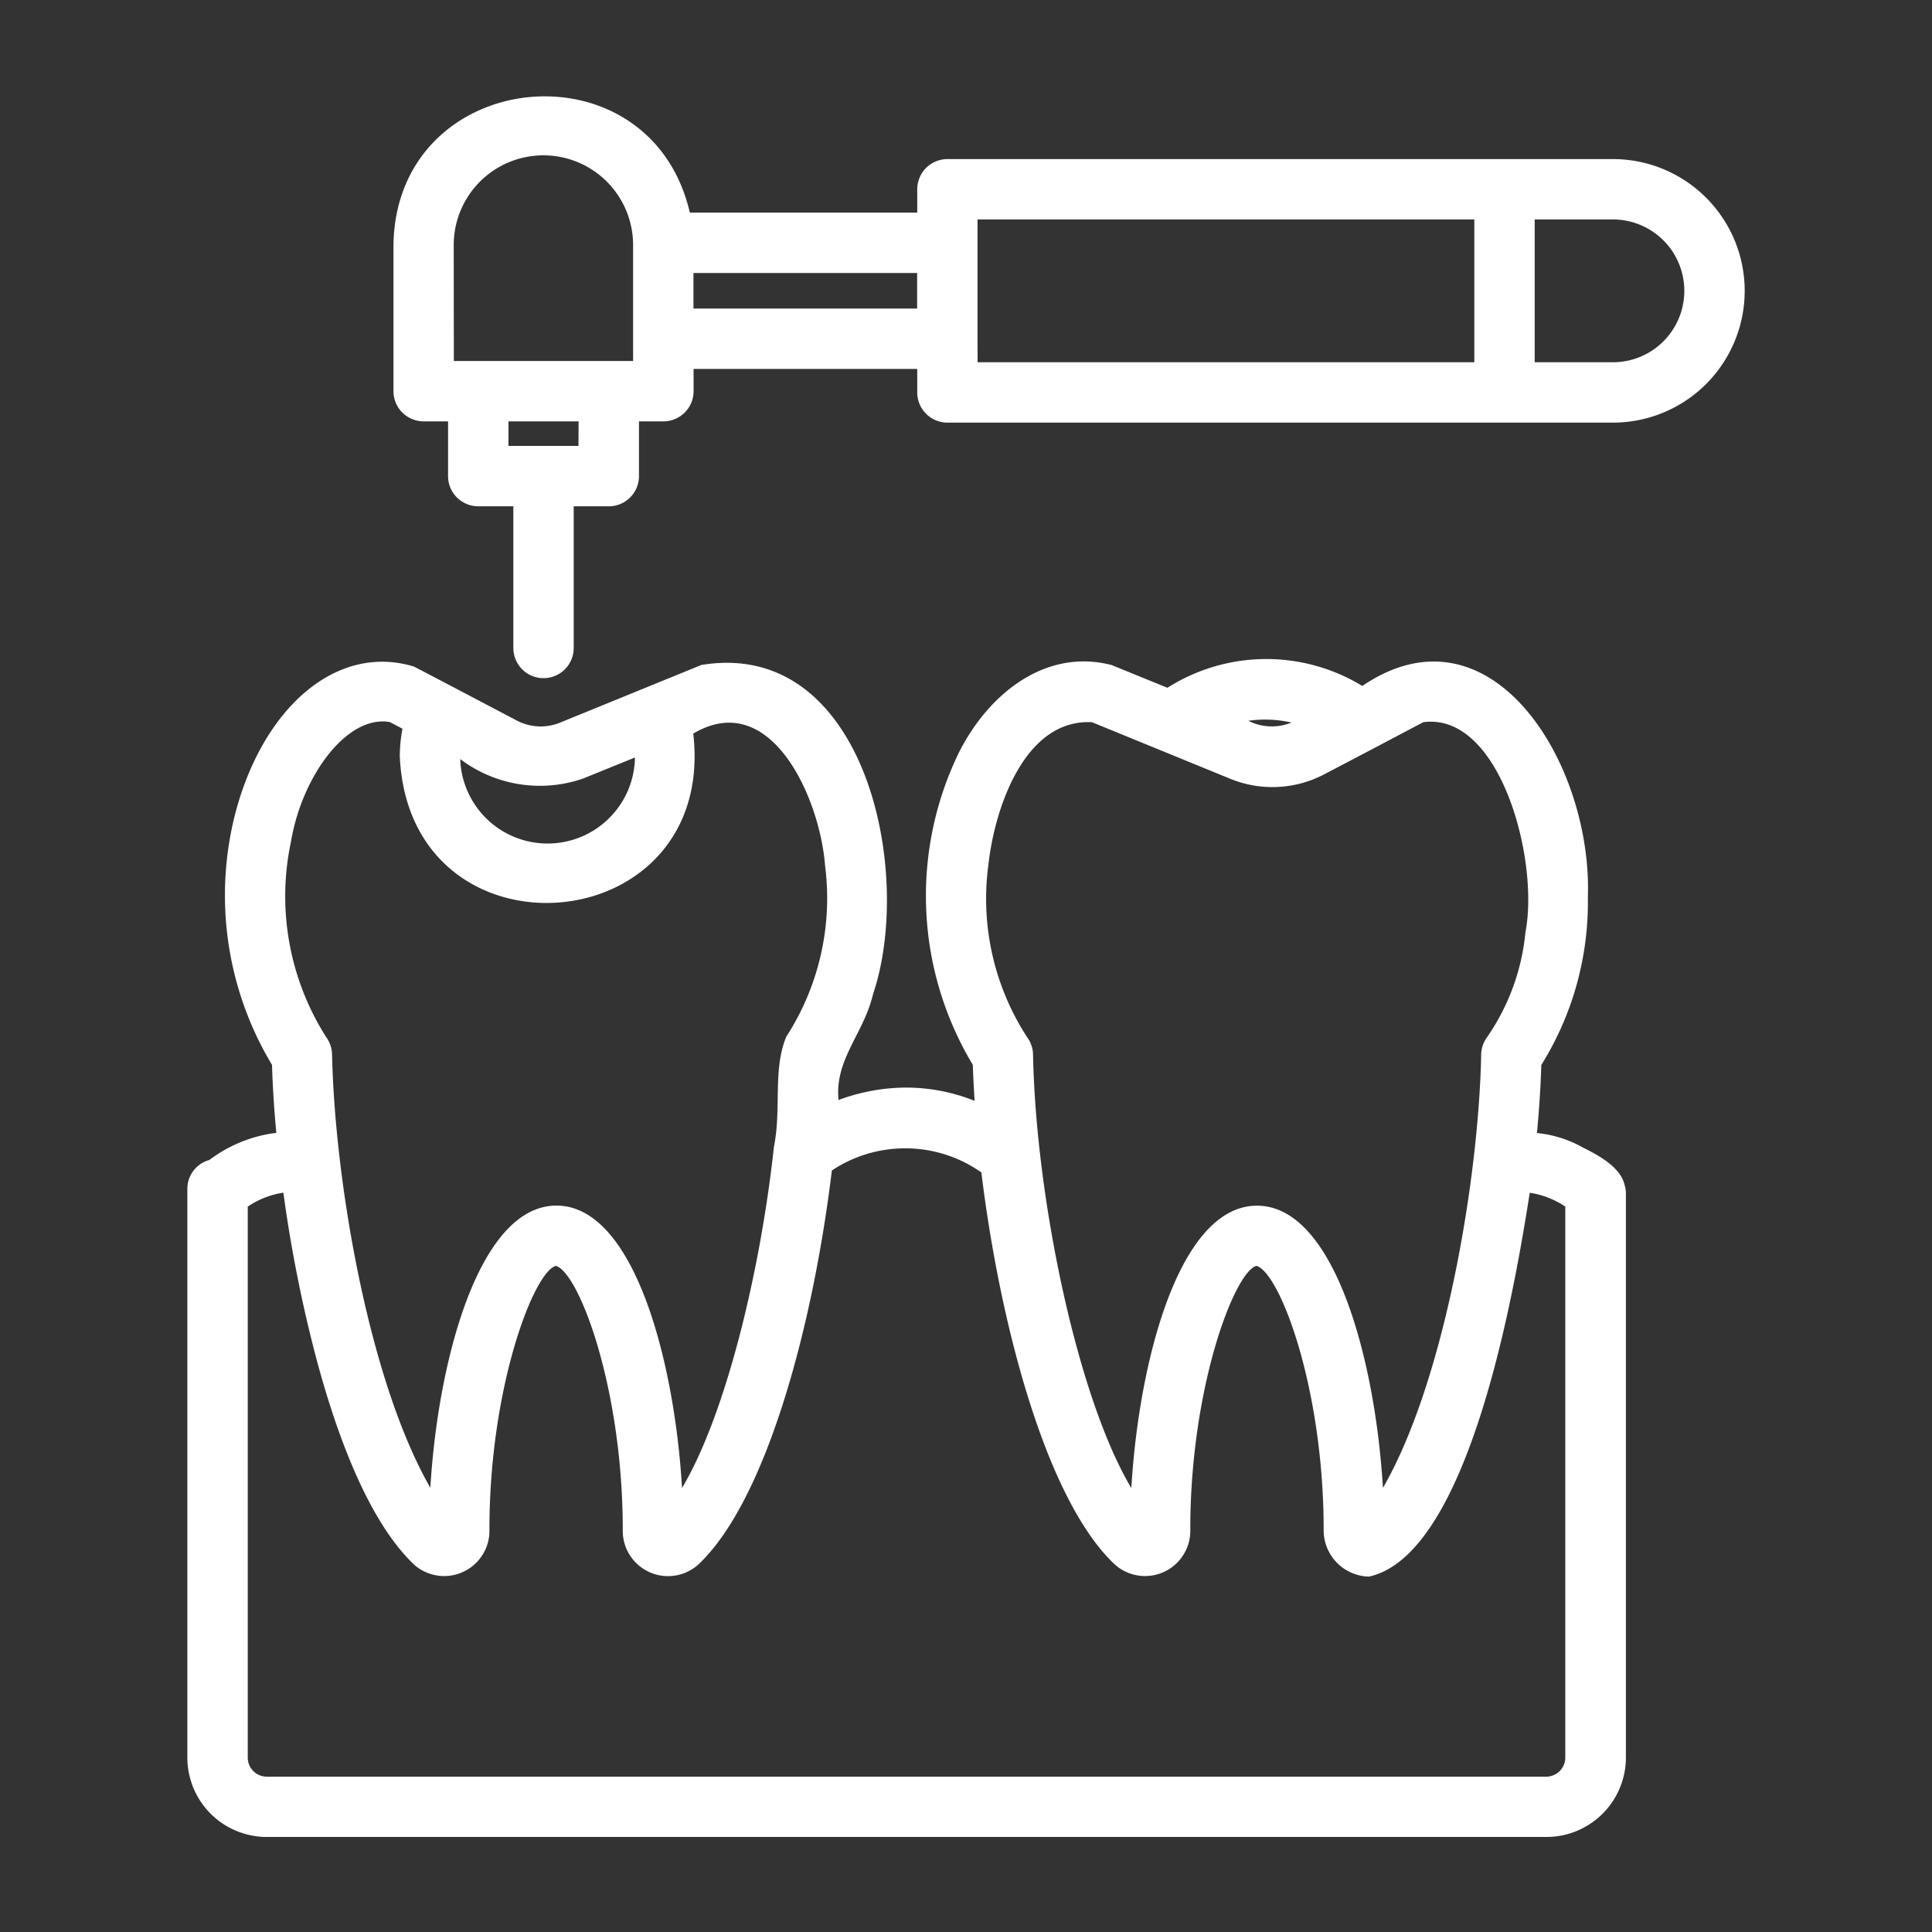 <svg id="Bahan" viewBox="0 0 64 64" xmlns="http://www.w3.org/2000/svg" xmlns:xlink="http://www.w3.org/1999/xlink" width="300" height="300" version="1.1" xmlns:svgjs="http://svgjs.dev/svgjs"><rect x="0" y="0" width="64" height="64" fill="#333333" stroke="none"/><g width="100%" height="100%" transform="matrix(1,0,0,1,0,0)"><linearGradient id="linear-gradient" gradientUnits="userSpaceOnUse" x1="31.98" x2="31.98" y1="60.854" y2="3.191"><stop offset="0" stop-color="#8bc34a"/><stop offset="1" stop-color="#2196f3"/></linearGradient><path d="m53.43 5.27h-22.045a1 1 0 0 0 -1 1v.774h-7.533c-1.323-5.706-9.731-4.844-9.818 1.073v4.841a1 1 0 0 0 1 1h.809v1.814a1 1 0 0 0 1 1h1.162v4.693a1 1 0 0 0 2 0v-4.693h1.162a1 1 0 0 0 1-1v-1.814h.809a1 1 0 0 0 1-1v-.737h7.409v.779a1 1 0 0 0 1 1h22.045a4.363 4.363 0 0 0 0-8.73zm-38.4 2.847a2.971 2.971 0 0 1 5.942 0v3.841h-5.938zm4.133 6.655h-2.32v-.814h2.324zm3.809-4.551v-1.177h7.409v1.177zm9.409 1c0-.571 0-3.446 0-3.951h16.458v4.73h-16.454zm21.049.779h-2.591v-4.73h2.591a2.363 2.363 0 0 1 0 4.73zm.38 27.228c-.148-.6-.947-1-1.377-1.216a3.863 3.863 0 0 0 -1.519-.479c.073-.78.122-1.539.144-2.254a10.188 10.188 0 0 0 1.542-5.568c.151-4.436-3.217-9.877-7.472-6.988a6.113 6.113 0 0 0 -6.456.061l-1.846-.753c-2.137-.555-4.03.876-5.051 2.878a10.86 10.86 0 0 0 .451 10.365c.012.382.033.783.06 1.193a6.122 6.122 0 0 0 -2.242-.44 6.482 6.482 0 0 0 -2.266.412c-.133-1.355.831-2.18 1.144-3.511 1.37-4.066-.271-11.795-5.689-10.9l-4.676 1.908a1.693 1.693 0 0 1 -1.415-.056c-.761-.4-2.676-1.408-3.43-1.8-2.6-.786-5.047 1.418-5.939 4.949a10.9 10.9 0 0 0 1.238 8.247c.021.717.07 1.474.142 2.251a4.618 4.618 0 0 0 -2.22.9.988.988 0 0 0 -.727.945v18.85a2.633 2.633 0 0 0 2.631 2.63h42.392a2.633 2.633 0 0 0 2.631-2.63v-18.747a1.467 1.467 0 0 0 -.05-.251zm-11.027-15.293a1.721 1.721 0 0 1 -1.431-.058 3.94 3.94 0 0 1 1.431.058zm-10.043 4.728c.209-1.922 1.215-4.855 3.433-4.739l4.586 1.876a3.687 3.687 0 0 0 3.1-.146c.818-.426 2.476-1.3 3.289-1.73 2.544-.339 3.85 4.558 3.384 6.959a7.321 7.321 0 0 1 -1.266 3.468 1.006 1.006 0 0 0 -.2.58c-.081 4.143-1.219 10.842-3.255 14.357-.247-4.185-1.59-9.348-4.172-9.348s-3.915 5.159-4.162 9.354c-1.787-2.989-3.165-9.613-3.256-14.363a1 1 0 0 0 -.2-.578 8.425 8.425 0 0 1 -1.281-5.69zm-13.432-2.87 1.726-.7a2.895 2.895 0 0 1 -5.788.053 4.377 4.377 0 0 0 4.062.647zm-9.671 2.1c.363-2.193 1.863-4.219 3.274-3.974l.422.221a4.826 4.826 0 0 0 -.089.916c.314 6.98 10.518 6.178 9.721-.755 2.583-1.53 4.2 2.167 4.365 4.363a8.446 8.446 0 0 1 -1.283 5.678c-.456 1.1-.153 2.377-.41 3.649-.457 4.212-1.62 8.913-3.044 11.3-.245-4.186-1.584-9.354-4.159-9.354s-3.929 5.151-4.178 9.348c-2.036-3.544-3.167-10.162-3.256-14.357a1 1 0 0 0 -.2-.58 8.7 8.7 0 0 1 -1.163-6.459zm41.592 30.961h-42.391a.631.631 0 0 1 -.631-.63v-18.254a2.859 2.859 0 0 1 1.18-.461 45.589 45.589 0 0 0 .926 4.847c.626 2.528 1.722 5.874 3.4 7.47a1.5 1.5 0 0 0 2.5-1.17c0-4.707 1.469-8.525 2.2-8.722.758.207 2.217 4.032 2.217 8.742a1.5 1.5 0 0 0 2.507 1.147c2.288-2.162 3.818-8.053 4.419-13.049a4.386 4.386 0 0 1 4.953.064c.608 4.983 2.135 10.831 4.41 12.978a1.5 1.5 0 0 0 2.511-1.158c0-4.693 1.461-8.519 2.189-8.725.763.2 2.229 4.015 2.229 8.74a1.535 1.535 0 0 0 1.5 1.554c3.327-.726 4.829-9.536 5.327-12.715a2.881 2.881 0 0 1 1.177.458v18.254a.631.631 0 0 1 -.623.63z" fill="#ffffff" data-original-color="linear-gradient" stroke="none" stroke-opacity="1" fill-opacity="1"/></g></svg>